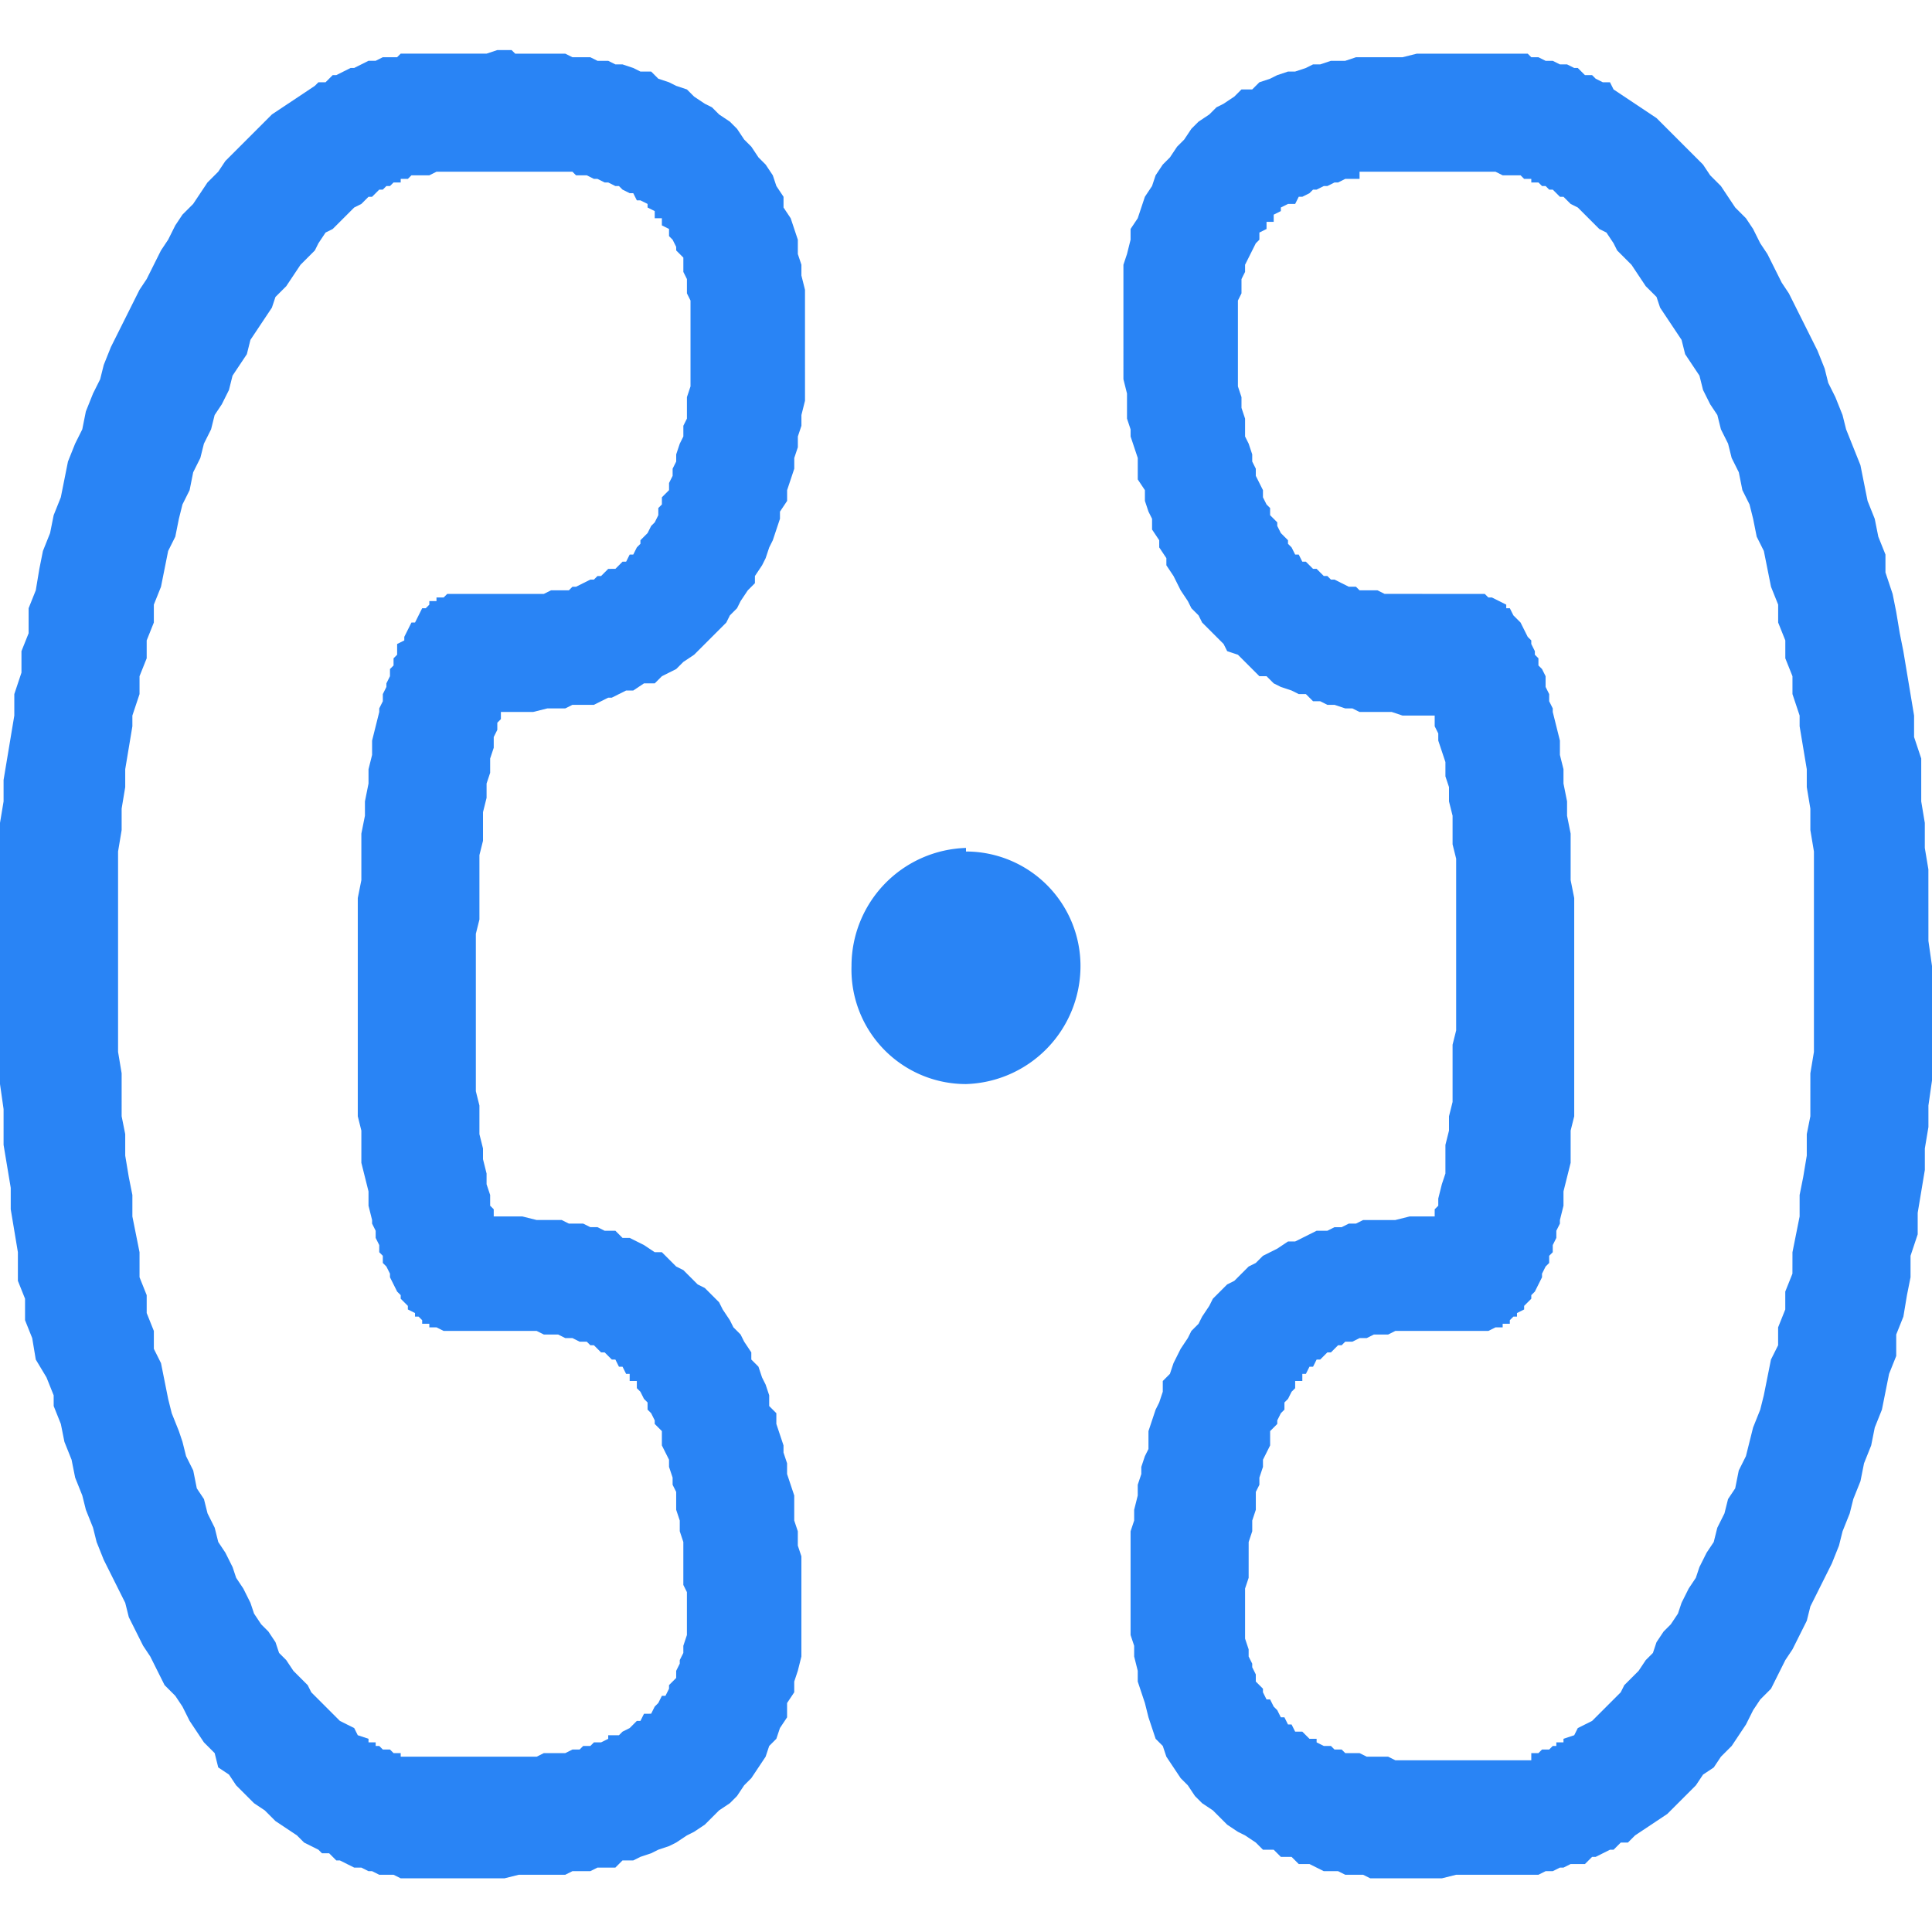 <svg width="54" height="54" viewBox="0 0 54 54" fill="none" xmlns="http://www.w3.org/2000/svg"><g id="Icon=internal-call-pbx-ico35"><path id="Vector" fill-rule="evenodd" clip-rule="evenodd" d="M14.4 1.5h1.4l.2.1h.5l.2.1h.3l.2.1h.2l.3.1.2.1h.3l.2.2.3.1.2.1.3.1.2.2.3.2.2.1.2.2.3.2.2.2.2.3.2.2.2.3.2.2.2.3.1.3.2.3v.3l.2.3.1.3.1.3v.4l.1.3v.3l.1.4V11.2l-.1.4v.3l-.1.3v.3l-.1.3v.3l-.1.3-.1.3v.3l-.2.3v.2l-.1.3-.1.3-.1.2-.1.3-.1.2-.2.3v.2l-.2.2-.2.3-.1.2-.2.2-.1.2-.2.2-.2.2-.2.2-.2.2-.1.1-.3.2-.2.2-.2.1-.2.1-.2.2H18l-.3.2h-.2l-.2.1-.2.1H17l-.2.1-.2.1H16l-.2.1h-.5l-.4.1H14v.2l-.1.1v.2l-.1.2v.3l-.1.3v.4l-.1.3v.4l-.1.4v.8l-.1.4v1.8l-.1.4V30.5l.1.4v.8l.1.4v.3l.1.4v.3l.1.3V33.7l.1.1v.2h.8l.4.1h.7l.2.1h.4l.2.1h.2l.2.1h.3l.2.2h.2l.2.1.2.1.3.2h.2l.2.2.2.2.2.1.2.2.2.2.2.1.2.2.2.2.1.2.2.3.1.2.2.2.1.2.2.3v.2l.2.2.1.3.1.2.1.3v.3l.2.2v.3l.1.3.1.3v.2l.1.3v.3l.1.3.1.3v.7l.1.3v.4l.1.3v2.8l-.1.4-.1.3v.3l-.2.3v.4l-.2.3-.1.3-.2.2-.1.3-.2.3-.2.3-.2.2-.2.3-.2.2-.3.2-.2.2-.2.2-.3.2-.2.1-.3.2-.2.1-.3.1-.2.1-.3.1-.2.1h-.3l-.2.2h-.5l-.2.1h-.5l-.2.1H14.5l-.4.1H11.2l-.2-.1h-.4l-.2-.1h-.1l-.2-.1h-.2l-.2-.1-.2-.1h-.1l-.2-.2H9l-.1-.1-.2-.1-.2-.1-.2-.2-.3-.2-.3-.2-.3-.3-.3-.2-.2-.2-.3-.3-.2-.3-.3-.2L6 49l-.3-.3-.2-.3-.2-.3-.2-.4-.2-.3-.3-.3-.2-.4-.2-.4-.2-.3-.2-.4-.2-.4-.1-.4-.2-.4-.2-.4-.2-.4-.2-.5-.1-.4-.2-.5-.1-.4-.2-.5-.1-.5-.2-.5-.1-.5-.2-.5V39l-.2-.5L1 38l-.1-.6-.2-.5v-.6l-.2-.5V35l-.1-.6-.1-.6v-.6l-.1-.6-.1-.6V31l-.1-.7v-1.9l-.1-.7v-3.3l.1-.6V23l.1-.6v-.6l.1-.6.1-.6.1-.6v-.6l.2-.6v-.6l.2-.5V17l.2-.5.1-.6.1-.5.2-.5.1-.5.2-.5.1-.5.1-.5.2-.5.2-.4.1-.5.2-.5.2-.4.1-.4.2-.5.2-.4.2-.4.2-.4.2-.4.2-.3.2-.4.2-.4.2-.3.2-.4.2-.3.3-.3.2-.3.2-.3.3-.3.2-.3.3-.3.2-.2.3-.3.2-.2.3-.3.3-.2.3-.2.3-.2.3-.2.1-.1h.2l.2-.2h.1l.2-.1.2-.1h.1l.2-.1.2-.1h.2l.2-.1h.4l.1-.1h2.4l.3-.1h.4Zm-.7 3.3H16l.1.1H16.4l.2.1h.1l.2.1h.1l.2.1h.1l.1.1.2.1h.1l.1.2h.1l.2.1v.1l.2.1v.2h.2v.2l.2.1v.2l.1.1.1.2V7l.2.2v.4l.1.2v.4l.1.2v2.4l-.1.3v.6l-.1.2v.3l-.1.2-.1.3v.2l-.1.2v.2l-.1.2v.2l-.2.2v.2l-.1.1v.2l-.1.2-.1.1-.1.2-.2.2v.1l-.1.1-.1.2h-.1l-.1.2h-.1l-.1.1-.1.1H17l-.1.1-.1.1h-.1l-.1.1h-.1l-.2.1-.2.1H16l-.1.1h-.5l-.2.1H12.5l-.1.1h-.2v.1H12v.1l-.1.1h-.1l-.1.2-.1.2h-.1l-.1.2-.1.2v.1l-.2.1V18.3l-.1.1v.2l-.1.1v.2l-.1.2v.1l-.1.2v.2l-.1.2v.1l-.1.4-.1.4v.4l-.1.4v.4l-.1.5v.4l-.1.5v1.3l-.1.5V31.2l.1.4v.9l.1.4.1.4v.4l.1.4v.1l.1.2v.2l.1.2V35l.1.1v.2l.1.1.1.2v.1l.1.2.1.2.1.1v.1l.1.1.1.1v.1l.2.1v.1h.1l.1.1v.1h.2v.1h.2l.2.1H15l.2.1h.4l.2.1h.2l.2.1h.2l.1.1h.1l.1.1.1.1h.1l.1.1.1.1h.1l.1.2h.1l.1.2h.1v.2h.2v.2l.1.1.1.2.1.1v.2l.1.1.1.2v.1l.2.2v.4l.1.2.1.2v.2l.1.3v.2l.1.2v.5l.1.3v.3l.1.3v1.2l.1.2v1.2l-.1.3v.2l-.1.2v.1l-.1.2v.2l-.2.2v.1l-.1.2h-.1l-.1.2-.1.1-.1.2H18l-.1.2h-.1l-.2.2-.2.1-.1.1H17v.1l-.2.1h-.2l-.1.1h-.2l-.1.1H16l-.2.1H15.2l-.2.1H11.2V49H11l-.1-.1h-.2l-.1-.1h-.1v-.1h-.2v-.1l-.3-.1-.1-.2-.2-.1-.2-.1-.2-.2-.2-.2-.2-.2-.2-.2-.1-.2-.2-.2-.2-.2-.2-.3-.2-.2-.1-.3-.2-.3-.2-.2-.2-.3-.1-.3-.2-.4-.2-.3-.1-.3-.2-.4-.2-.3-.1-.4-.2-.4-.1-.4-.2-.3-.1-.5-.2-.4-.1-.4L5 40l-.2-.5-.1-.4-.1-.5-.1-.5-.2-.4v-.5l-.2-.5v-.5l-.2-.5V35l-.1-.5-.1-.5v-.6l-.1-.5-.1-.6v-.6l-.1-.5V30l-.1-.6v-5.6l.1-.6v-.6l.1-.6v-.5l.1-.6.1-.6V20l.2-.6v-.5l.2-.5v-.5l.2-.5v-.5l.2-.5.1-.5.1-.5.2-.4.1-.5.1-.4.2-.4.1-.5.2-.4.1-.4.2-.4.1-.4.2-.3.2-.4.1-.4.2-.3.2-.3.1-.4.2-.3.2-.3.2-.3.1-.3L8 8l.2-.3.2-.3.2-.2.2-.2.1-.2.2-.3.2-.1.2-.2.2-.2.2-.2.2-.1.2-.2h.1l.2-.2h.1l.1-.1h.1l.1-.1h.2V5h.2l.1-.1h.5l.2-.1H13.7Zm26.6-3.3H42.7l.1.1h.2l.2.1h.2l.2.1h.2l.2.1h.1l.2.2h.2l.1.1.2.1h.2l.1.2.3.2.3.2.3.2.3.2.3.3.2.2.3.3.2.2.3.3.2.3.3.3.2.3.2.3.3.3.2.3.2.4.2.3.2.4.2.4.2.3.2.4.2.4.2.4.2.4.2.5.1.4.2.4.2.5.1.4.2.5.2.5.1.5.1.5.2.5.1.5.2.5v.5l.2.6.1.5.1.6.1.5.1.6.1.6.1.6v.6l.2.6v1.2l.1.6v.7l.1.6V26.3l.1.7V30.2l-.1.7v.6l-.1.6v.6l-.1.6-.1.6v.6l-.2.6v.6l-.1.5-.1.6-.2.5v.6l-.2.5-.1.5-.1.5-.2.5-.1.5-.2.5-.1.5-.2.5-.1.4-.2.5-.1.4-.2.5-.2.4-.2.4-.2.4-.1.4-.2.4-.2.4-.2.3-.2.4-.2.4-.3.3-.2.3-.2.4-.2.3-.2.3-.3.3-.2.3-.3.2-.2.3-.3.3-.2.2-.3.3-.3.2-.3.2-.3.2-.2.2h-.2l-.2.2H45l-.2.1-.2.1h-.1l-.2.2h-.4l-.2.1h-.1l-.2.1h-.2l-.2.1h-2.3l-.4.1h-2l-.2-.1h-.5l-.2-.1H37l-.2-.1-.2-.1h-.3l-.2-.2h-.3l-.2-.2h-.3l-.2-.2-.3-.2-.2-.1-.3-.2-.2-.2-.2-.2-.3-.2-.2-.2-.2-.3-.2-.2-.2-.3-.2-.3-.1-.3-.2-.2-.1-.3-.1-.3-.1-.4-.1-.3-.1-.3v-.3l-.1-.4V46l-.1-.3v-2.9l.1-.3v-.3l.1-.4v-.3l.1-.3V41l.1-.3.1-.2V40l.1-.3.1-.3.1-.2.1-.3v-.3l.2-.2.1-.3.1-.2.1-.2.2-.3.1-.2.2-.2.1-.2.2-.3.1-.2.2-.2.2-.2.2-.1.2-.2.2-.2.2-.1.2-.2.2-.1.2-.1.3-.2h.2l.2-.1.2-.1.2-.1h.3l.2-.1h.2l.2-.1h.2l.2-.1H39l.4-.1h.7v-.2l.1-.1V33.5l.1-.4.1-.3V32l.1-.4v-.4l.1-.4V29.2l.1-.4V24l-.1-.4v-.8l-.1-.4V22l-.1-.3v-.4l-.1-.3-.1-.3v-.2l-.1-.2V20h-.9l-.3-.1H38l-.2-.1h-.2l-.3-.1h-.2l-.2-.1h-.2l-.2-.2h-.2l-.2-.1-.3-.1-.2-.1-.2-.2h-.2l-.2-.2-.2-.2-.2-.2-.3-.1-.1-.2-.2-.2-.2-.2-.2-.2-.1-.2-.2-.2-.1-.2-.2-.3-.1-.2-.1-.2-.2-.3v-.2l-.2-.3v-.2l-.2-.3v-.3l-.1-.2-.1-.3v-.3l-.2-.3v-.6l-.1-.3-.1-.3V12l-.1-.3v-.7l-.1-.4V7.4l.1-.3.1-.4v-.3l.2-.3.1-.3.1-.3.2-.3.1-.3.2-.3.2-.2.2-.3.2-.2.2-.3.2-.2.3-.2.2-.2.2-.1.3-.2.2-.2h.3l.2-.2.3-.1.2-.1.3-.1h.2l.3-.1.2-.1h.2l.3-.1h.4l.3-.1H39.2l.4-.1h.7Zm-.7 3.3H38L38 5H37.6l-.2.1h-.1l-.2.1H37l-.2.1h-.1l-.1.1-.2.1h-.1l-.1.2H36l-.2.1v.1l-.2.1v.2h-.2v.2l-.2.1v.2l-.1.1-.1.2V7l-.1.2-.1.2v.2l-.1.2v.4l-.1.2v2.4l.1.3v.3l.1.3v.5l.1.2.1.3v.2l.1.2v.2l.1.2.1.2v.2l.1.2.1.1v.2l.2.2v.1l.1.2.2.2v.1l.1.1.1.2h.1l.1.2h.1l.1.1.1.1h.1l.1.1.1.1h.1l.1.1h.1l.2.1.2.1h.2l.1.1h.5l.2.1H41.5l.1.1h.1l.2.1.2.1v.1h.1l.1.2.2.2.1.2.1.2.1.1v.1l.1.2v.1l.1.1v.2l.1.1.1.2V19.2l.1.2v.2l.1.2v.1l.1.4.1.4v.4l.1.4v.4l.1.5v.4l.1.5v1.3l.1.5V31.2l-.1.4v.9l-.1.4-.1.4v.4l-.1.4v.1l-.1.2v.2l-.1.2V35l-.1.1v.2l-.1.1-.1.2v.1l-.1.2-.1.2-.1.1v.1l-.1.1-.1.1v.1l-.2.1v.1h-.1l-.1.1v.1H42v.1h-.2l-.2.1H39l-.2.1h-.4l-.2.1h-.2l-.2.1h-.2l-.1.1h-.1l-.1.1-.1.1h-.1l-.1.1-.1.1h-.1l-.1.2h-.1l-.1.2h-.1v.2h-.2v.2l-.1.1-.1.2-.1.1v.2l-.1.1-.1.2v.1l-.2.2v.4l-.1.2-.1.2v.2l-.1.3v.2l-.1.2v.5l-.1.3v.3l-.1.3V44.1l-.1.3v1.4l.1.3v.2l.1.2v.1l.1.2v.2l.2.2v.1l.1.2h.1l.1.2.1.1.1.2h.1l.1.2h.1l.1.2h.2l.1.1.1.1h.2v.1l.2.1h.2l.1.1h.2l.1.1H38l.2.1H38.8l.2.1H42.8V49h.2l.1-.1h.2l.1-.1h.1v-.1h.2v-.1l.3-.1.1-.2.2-.1.2-.1.2-.2.2-.2.2-.2.2-.2.1-.2.2-.2.2-.2.2-.3.2-.2.1-.3.2-.3.2-.2.2-.3.1-.3.2-.4.2-.3.1-.3.2-.4.2-.3.1-.4.2-.4.1-.4.2-.3.1-.5.2-.4.1-.4.1-.4.2-.5.1-.4.1-.5.1-.5.2-.4v-.5l.2-.5v-.5l.2-.5V35l.1-.5.1-.5v-.6l.1-.5.1-.6v-.6l.1-.5V30l.1-.6v-5.6l-.1-.6v-.6l-.1-.6v-.5l-.1-.6-.1-.6V20l-.2-.6v-.5l-.2-.5v-.5l-.2-.5v-.5l-.2-.5-.1-.5-.1-.5-.2-.4-.1-.5-.1-.4-.2-.4-.1-.5-.2-.4-.1-.4-.2-.4-.1-.4-.2-.3-.2-.4-.1-.4-.2-.3-.2-.3-.1-.4-.2-.3-.2-.3-.2-.3-.1-.3L46 8l-.2-.3-.2-.3-.2-.2-.2-.2-.1-.2-.2-.3-.2-.1-.2-.2-.2-.2-.2-.2-.2-.1-.2-.2h-.1l-.2-.2h-.1l-.1-.1h-.1l-.1-.1h-.2V5h-.2l-.1-.1H42l-.2-.1h-2.3ZM27 23.8a3.2 3.2 0 0 1 3.2 3.2 3.3 3.3 0 0 1-3.2 3.3 3.2 3.2 0 0 1-3.2-3.3 3.3 3.3 0 0 1 3.2-3.3Z" fill="#2984F5"/></g></svg>
